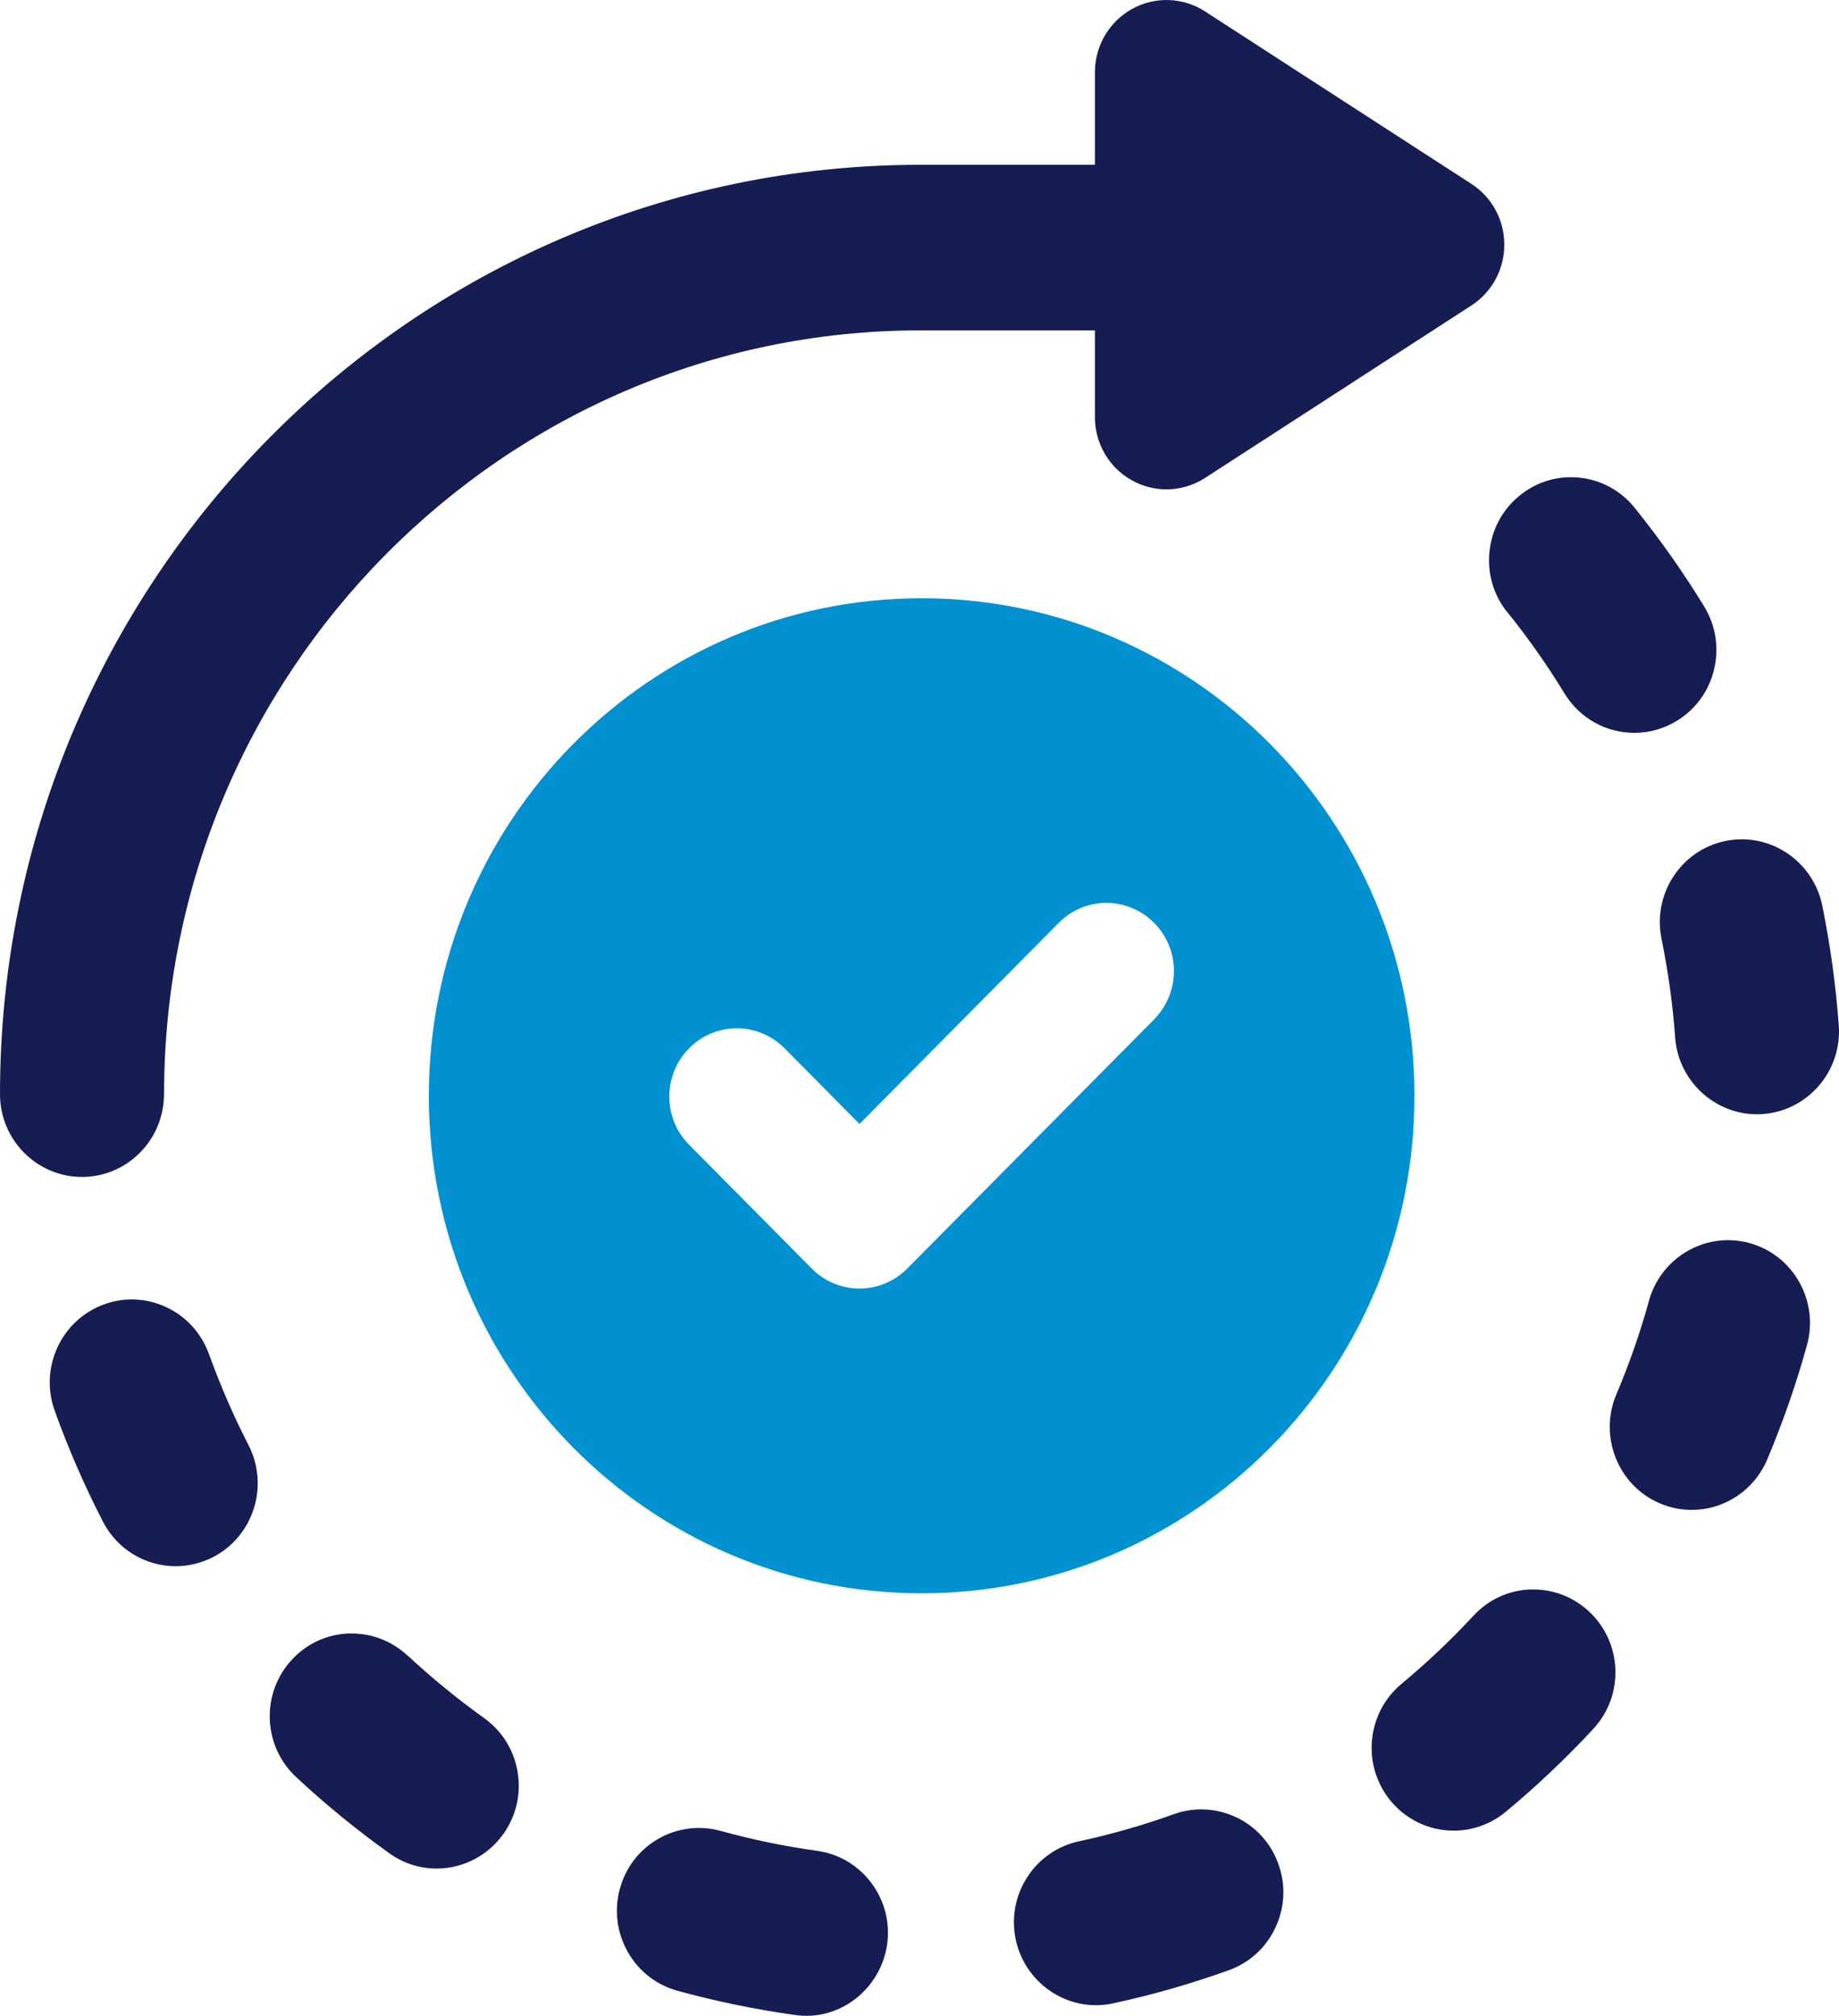 <svg xmlns="http://www.w3.org/2000/svg" width="73" height="80" viewBox="0 0 73 80" fill="none"><g clip-path="url(#clip0_6022_150)"><path d="M6.513 43.424C6.513 26.711 19.982 13.111 36.543 13.111H43.463V16.554C43.463 17.604 44.029 18.568 44.941 19.068C45.367 19.305 45.836 19.421 46.304 19.421C46.84 19.421 47.372 19.268 47.837 18.967L58.408 12.123C59.226 11.591 59.716 10.689 59.713 9.706C59.713 8.724 59.223 7.824 58.405 7.296L47.837 0.455C46.961 -0.113 45.851 -0.15 44.941 0.353C44.029 0.857 43.463 1.821 43.463 2.871V6.54H36.543C16.393 6.54 0 23.088 0 43.424C0 45.236 1.46 46.709 3.255 46.709C5.05 46.709 6.51 45.236 6.51 43.424H6.513Z" fill="#151D52"></path><path d="M59.837 24.297C60.656 25.313 61.419 26.397 62.104 27.521C62.703 28.498 63.74 29.084 64.881 29.084C65.483 29.084 66.07 28.915 66.587 28.593C67.327 28.132 67.847 27.407 68.044 26.554C68.245 25.7 68.105 24.816 67.649 24.07C66.816 22.706 65.885 21.389 64.89 20.155C64.343 19.473 63.564 19.046 62.697 18.957C62.584 18.945 62.469 18.939 62.356 18.939C61.605 18.939 60.896 19.197 60.309 19.679C59.634 20.232 59.214 21.018 59.126 21.893C59.034 22.768 59.29 23.625 59.837 24.303V24.297Z" fill="#151D52"></path><path d="M69.465 49.337C69.182 49.258 68.89 49.218 68.598 49.218C67.138 49.218 65.845 50.206 65.456 51.625C65.112 52.875 64.677 54.124 64.16 55.343C63.458 57.011 64.227 58.948 65.876 59.658C66.283 59.833 66.715 59.922 67.153 59.922C68.461 59.922 69.636 59.136 70.15 57.923C70.773 56.443 71.306 54.917 71.728 53.385C71.963 52.537 71.853 51.653 71.427 50.888C70.998 50.124 70.302 49.574 69.462 49.337H69.465Z" fill="#151D52"></path><path d="M72.334 35.928C72.02 34.411 70.679 33.309 69.14 33.309C68.921 33.309 68.702 33.331 68.483 33.377C67.634 33.555 66.901 34.058 66.423 34.789C65.946 35.523 65.781 36.401 65.955 37.261C66.216 38.544 66.402 39.862 66.496 41.176C66.627 42.978 68.197 44.345 69.982 44.213C71.774 44.078 73.122 42.499 72.991 40.694C72.875 39.106 72.653 37.503 72.334 35.928Z" fill="#151D52"></path><path d="M60.866 63.081C60.832 63.081 60.789 63.081 60.75 63.081C59.883 63.112 59.08 63.483 58.487 64.125C57.599 65.083 56.637 65.992 55.633 66.827C54.246 67.979 54.049 70.054 55.189 71.454C55.81 72.216 56.729 72.652 57.708 72.652C58.459 72.652 59.193 72.385 59.773 71.903C60.996 70.886 62.164 69.781 63.247 68.614C63.841 67.972 64.151 67.137 64.124 66.259C64.093 65.384 63.728 64.57 63.092 63.968C62.487 63.397 61.696 63.081 60.869 63.081H60.866Z" fill="#151D52"></path><path d="M8.295 53.741C7.997 52.915 7.401 52.255 6.613 51.883C6.175 51.677 5.713 51.57 5.235 51.57C4.855 51.57 4.481 51.637 4.122 51.769C2.434 52.387 1.558 54.275 2.169 55.979C2.704 57.474 3.349 58.958 4.085 60.385C4.645 61.478 5.755 62.157 6.978 62.157C7.492 62.157 8.012 62.028 8.478 61.785C10.069 60.95 10.692 58.961 9.865 57.352C9.272 56.197 8.743 54.981 8.295 53.735V53.741Z" fill="#151D52"></path><path d="M16.174 65.703C15.568 65.138 14.784 64.828 13.965 64.828C13.923 64.828 13.88 64.828 13.835 64.828C12.964 64.862 12.162 65.237 11.574 65.881C10.984 66.526 10.677 67.364 10.71 68.24C10.744 69.115 11.115 69.928 11.754 70.524C12.916 71.611 14.163 72.627 15.456 73.552C16.006 73.948 16.657 74.156 17.333 74.156C18.388 74.156 19.383 73.638 19.994 72.766C20.496 72.05 20.694 71.178 20.545 70.312C20.399 69.449 19.927 68.694 19.216 68.184C18.148 67.42 17.126 66.581 16.177 65.697L16.174 65.703Z" fill="#151D52"></path><path d="M49.078 72.127C48.637 71.915 48.166 71.808 47.682 71.808C47.314 71.808 46.946 71.872 46.59 72.001C45.355 72.443 44.089 72.805 42.827 73.076C41.975 73.26 41.245 73.767 40.774 74.504C40.299 75.237 40.141 76.116 40.321 76.978C40.64 78.486 41.978 79.579 43.502 79.579C43.73 79.579 43.962 79.555 44.187 79.505C45.729 79.174 47.274 78.732 48.777 78.191C49.598 77.897 50.255 77.298 50.627 76.502C51.001 75.71 51.046 74.817 50.751 73.991C50.462 73.165 49.866 72.502 49.081 72.124L49.078 72.127Z" fill="#151D52"></path><path d="M32.439 73.453C31.134 73.272 29.844 73.005 28.603 72.661C27.782 72.434 26.875 72.544 26.13 72.977C25.376 73.41 24.834 74.117 24.603 74.967C24.375 75.815 24.488 76.699 24.919 77.463C25.352 78.228 26.051 78.775 26.888 79.005C28.412 79.425 29.981 79.748 31.548 79.966C32.397 80.092 33.245 79.871 33.936 79.343C34.632 78.814 35.098 78.019 35.216 77.159C35.335 76.29 35.113 75.428 34.587 74.725C34.06 74.025 33.297 73.573 32.436 73.453H32.439Z" fill="#151D52"></path><path d="M36.585 23.742C25.783 23.742 17.023 32.582 17.023 43.488C17.023 54.395 25.78 63.232 36.585 63.232C47.39 63.232 56.148 54.392 56.148 43.488C56.148 32.585 47.39 23.742 36.585 23.742ZM45.814 40.455L36.013 50.345C35.49 50.873 34.806 51.137 34.118 51.137C33.431 51.137 32.746 50.873 32.223 50.345L27.353 45.429C26.306 44.373 26.306 42.662 27.353 41.603C28.399 40.544 30.094 40.547 31.143 41.603L34.118 44.606L42.024 36.626C43.07 35.569 44.765 35.569 45.814 36.626C46.861 37.682 46.861 39.392 45.814 40.452V40.455Z" fill="#0191D0"></path></g><defs><clipPath id="clip0_6022_150"><rect width="73" height="80" fill="white"></rect></clipPath></defs></svg>